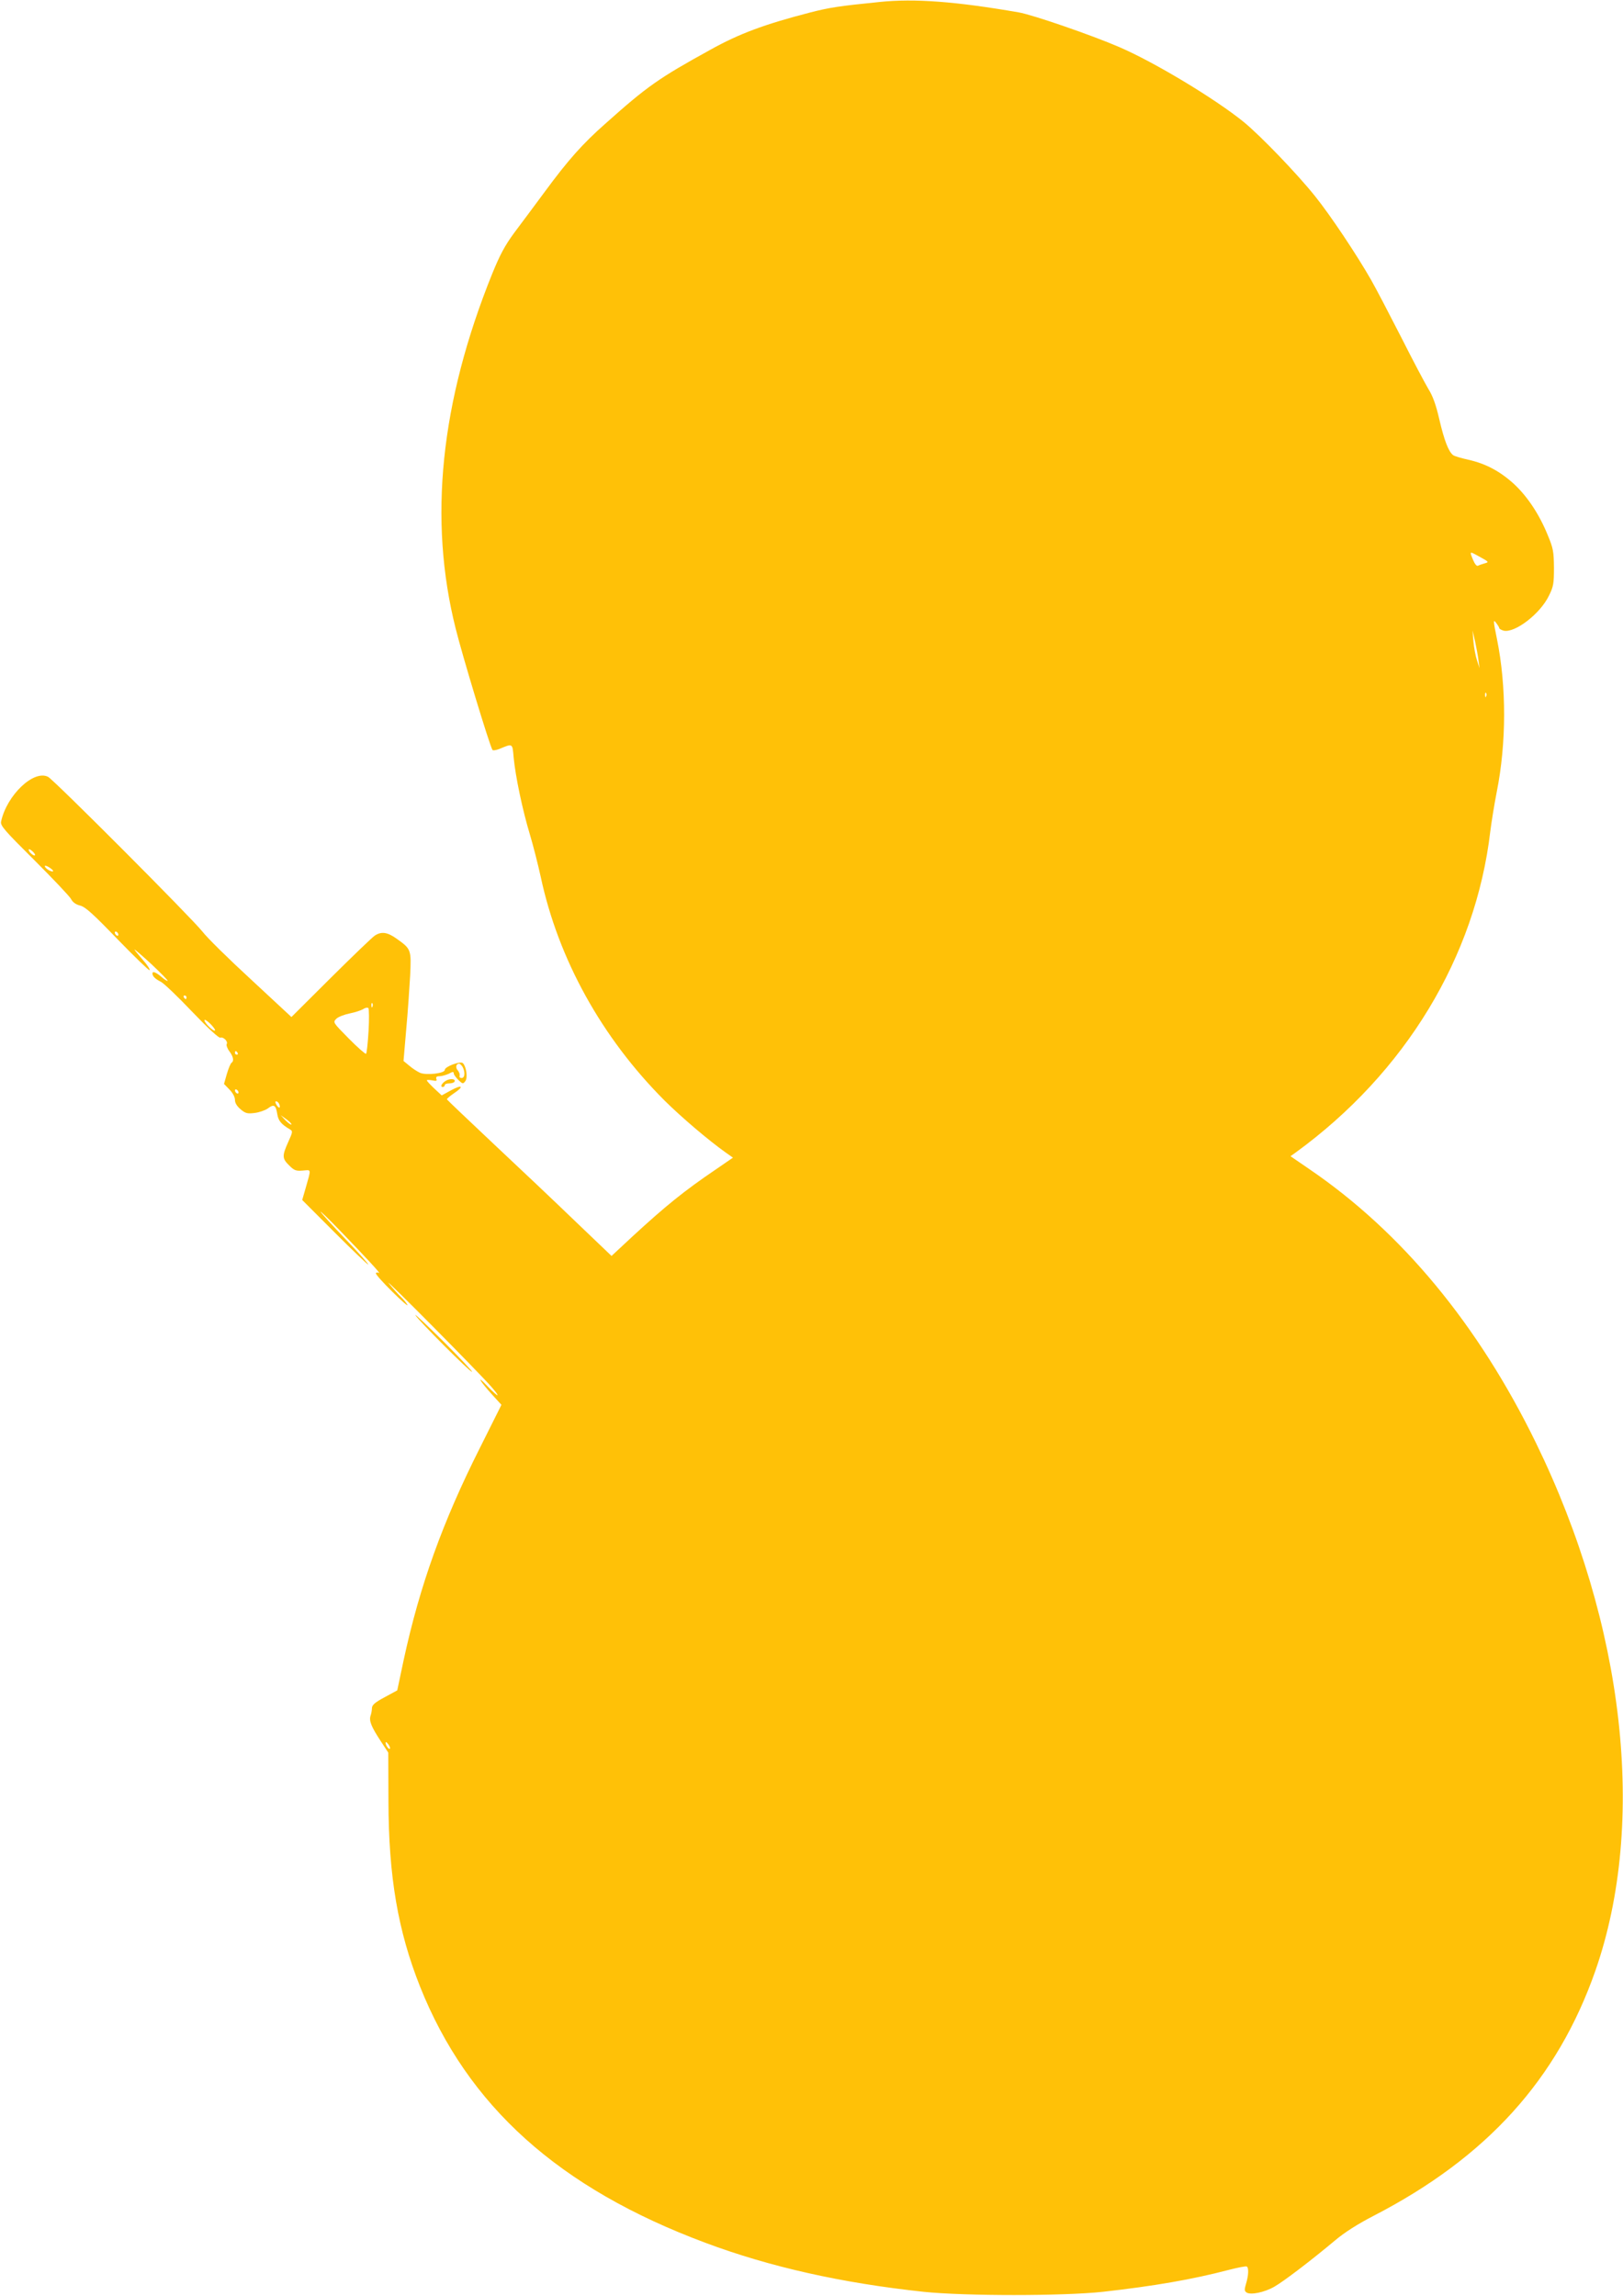 <?xml version="1.0" standalone="no"?>
<!DOCTYPE svg PUBLIC "-//W3C//DTD SVG 20010904//EN"
 "http://www.w3.org/TR/2001/REC-SVG-20010904/DTD/svg10.dtd">
<svg version="1.0" xmlns="http://www.w3.org/2000/svg"
 width="905pt" height="1280pt" viewBox="0 0 905 1280"
 preserveAspectRatio="xMidYMid meet">
<g transform="translate(0,1280) scale(0.1,-0.1)"
fill="#ffc107" stroke="none">
<path d="M4905 12789 c-229 -23 -280 -31 -389 -59 -251 -65 -393 -117 -556
-208 -287 -158 -351 -203 -584 -411 -128 -113 -208 -203 -339 -381 -55 -74
-131 -177 -169 -227 -53 -72 -80 -123 -123 -228 -290 -718 -357 -1372 -204
-1980 38 -153 189 -651 205 -676 2 -4 19 -2 37 5 77 32 74 34 81 -46 10 -106
50 -296 90 -428 19 -63 46 -170 61 -238 98 -459 340 -897 691 -1248 95 -94
243 -220 340 -289 l41 -29 -96 -66 c-177 -120 -278 -202 -464 -373 l-117 -109
-203 194 c-111 107 -317 302 -457 433 -140 132 -256 242 -258 246 -1 3 16 18
38 33 59 39 49 52 -14 18 l-53 -29 -42 39 c-22 21 -41 41 -41 45 0 3 13 3 30
0 23 -5 28 -3 23 8 -3 11 2 15 18 15 13 0 36 7 52 14 21 12 27 12 27 2 0 -7
12 -23 26 -37 24 -23 26 -23 39 -6 14 19 5 81 -14 100 -13 13 -101 -19 -101
-38 0 -19 -102 -31 -138 -16 -15 7 -42 24 -59 39 l-33 27 15 175 c9 96 18 232
22 301 7 145 5 148 -73 204 -54 39 -87 43 -124 19 -14 -9 -124 -115 -245 -235
l-220 -219 -225 209 c-124 114 -246 234 -271 267 -62 78 -827 845 -861 863
-80 41 -230 -102 -262 -249 -5 -23 18 -49 185 -215 105 -105 197 -202 205
-217 9 -18 27 -31 52 -37 29 -8 72 -47 208 -188 95 -98 175 -175 178 -172 4 4
-13 30 -38 58 -25 29 -46 54 -46 57 0 3 43 -34 95 -82 52 -49 92 -90 90 -92
-2 -3 -18 7 -35 22 -31 26 -50 33 -50 19 0 -16 16 -31 46 -46 18 -9 96 -84
175 -167 87 -91 149 -148 157 -145 17 6 45 -21 36 -36 -3 -6 3 -24 15 -40 22
-30 27 -54 12 -64 -5 -3 -17 -31 -26 -62 l-16 -56 30 -31 c19 -19 31 -42 31
-58 0 -17 11 -35 31 -52 27 -23 38 -26 78 -21 25 3 58 14 74 25 34 26 45 20
53 -31 6 -37 21 -56 70 -85 17 -10 17 -14 -9 -71 -35 -78 -34 -92 6 -131 28
-28 38 -31 76 -28 48 4 47 14 14 -102 l-18 -62 180 -180 c99 -99 184 -180 188
-180 5 0 -51 63 -124 139 -73 76 -136 146 -141 154 -4 9 43 -37 105 -101 148
-153 235 -247 220 -239 -6 4 -14 4 -17 -1 -3 -5 38 -51 91 -103 52 -52 91 -85
85 -74 -6 11 -22 31 -37 45 -15 14 -45 48 -67 75 -44 54 505 -499 573 -578 55
-63 39 -60 -23 5 -65 69 -44 30 25 -46 l53 -58 -121 -242 c-206 -409 -334
-764 -424 -1180 l-36 -170 -70 -38 c-54 -29 -70 -43 -71 -60 0 -13 -4 -33 -8
-44 -9 -28 5 -62 57 -141 l42 -64 1 -272 c1 -421 53 -722 176 -1032 266 -667
774 -1124 1592 -1429 358 -134 758 -224 1216 -273 229 -24 779 -24 1000 0 285
32 499 69 701 122 51 13 96 22 101 19 12 -7 10 -50 -4 -96 -10 -33 -9 -41 3
-49 23 -15 100 1 154 32 53 30 205 146 340 259 52 44 126 91 215 137 631 326
1024 761 1236 1366 288 825 164 1926 -331 2942 -322 660 -749 1176 -1264 1527
l-105 72 28 20 c612 445 1004 1092 1086 1791 7 55 23 154 36 220 54 271 55
587 1 853 -21 103 -21 111 -5 90 10 -13 18 -26 18 -30 0 -4 11 -10 24 -14 62
-15 204 93 253 195 25 50 28 67 28 156 -1 90 -4 108 -34 180 -47 116 -112 214
-186 284 -78 72 -159 116 -258 138 -40 9 -78 20 -85 26 -25 20 -49 82 -76 198
-19 83 -37 132 -61 170 -18 30 -87 160 -152 289 -66 129 -141 273 -168 320
-80 140 -226 359 -312 466 -99 124 -304 337 -398 414 -159 129 -499 334 -695
418 -150 65 -483 180 -560 193 -352 61 -581 78 -775 58z m3351 -3096 c47 -26
47 -27 22 -34 -15 -4 -31 -10 -37 -13 -6 -4 -17 9 -26 30 -22 54 -24 53 41 17z
m-12 -573 l6 -45 -14 43 c-8 24 -17 71 -20 105 l-5 62 14 -60 c7 -33 16 -80
19 -105z m43 -202 c-3 -8 -6 -5 -6 6 -1 11 2 17 5 13 3 -3 4 -12 1 -19z
m-8092 -886 c-6 -7 -35 18 -35 31 0 5 9 2 20 -8 11 -10 18 -20 15 -23z m101
-89 c-7 -7 -46 16 -46 28 0 5 11 2 25 -7 14 -9 24 -19 21 -21z m364 -354 c0
-6 -4 -7 -10 -4 -5 3 -10 11 -10 16 0 6 5 7 10 4 6 -3 10 -11 10 -16z m380
-349 c0 -5 -2 -10 -4 -10 -3 0 -8 5 -11 10 -3 6 -1 10 4 10 6 0 11 -4 11 -10z
m1037 -52 c-3 -8 -6 -5 -6 6 -1 11 2 17 5 13 3 -3 4 -12 1 -19z m-22 -137 c-4
-67 -10 -123 -14 -126 -4 -2 -48 36 -96 85 -89 90 -89 90 -70 110 11 11 45 24
75 30 30 6 63 17 75 24 11 8 24 10 29 6 4 -5 5 -63 1 -129z m-856 4 c-8 -8
-59 42 -59 57 0 7 14 -2 32 -19 18 -18 30 -35 27 -38z m126 -125 c3 -5 1 -10
-4 -10 -6 0 -11 5 -11 10 0 6 2 10 4 10 3 0 8 -4 11 -10z m1255 -79 c15 -29
12 -61 -6 -61 -9 0 -14 6 -11 13 2 6 -2 20 -10 29 -15 16 -10 38 7 38 5 0 14
-9 20 -19z m-1250 -142 c0 -6 -4 -7 -10 -4 -5 3 -10 11 -10 16 0 6 5 7 10 4 6
-3 10 -11 10 -16z m227 -64 c9 -24 -1 -27 -15 -5 -8 13 -8 20 -2 20 6 0 13 -7
17 -15z m68 -114 c-3 -3 -18 8 -33 23 l-27 29 32 -23 c18 -13 30 -26 28 -29z
m549 -3480 c-6 -6 -24 19 -24 34 1 6 7 1 15 -9 8 -11 12 -22 9 -25z"/>
<path d="M2490 6777 c-25 -13 -39 -37 -21 -37 6 0 11 5 11 10 0 6 11 10 24 10
14 0 27 4 30 9 10 15 -20 20 -44 8z"/>
<path d="M2316 5468 c14 -26 306 -319 316 -316 4 2 -67 77 -158 168 -92 91
-162 157 -158 148z"/>
</g>
</svg>
